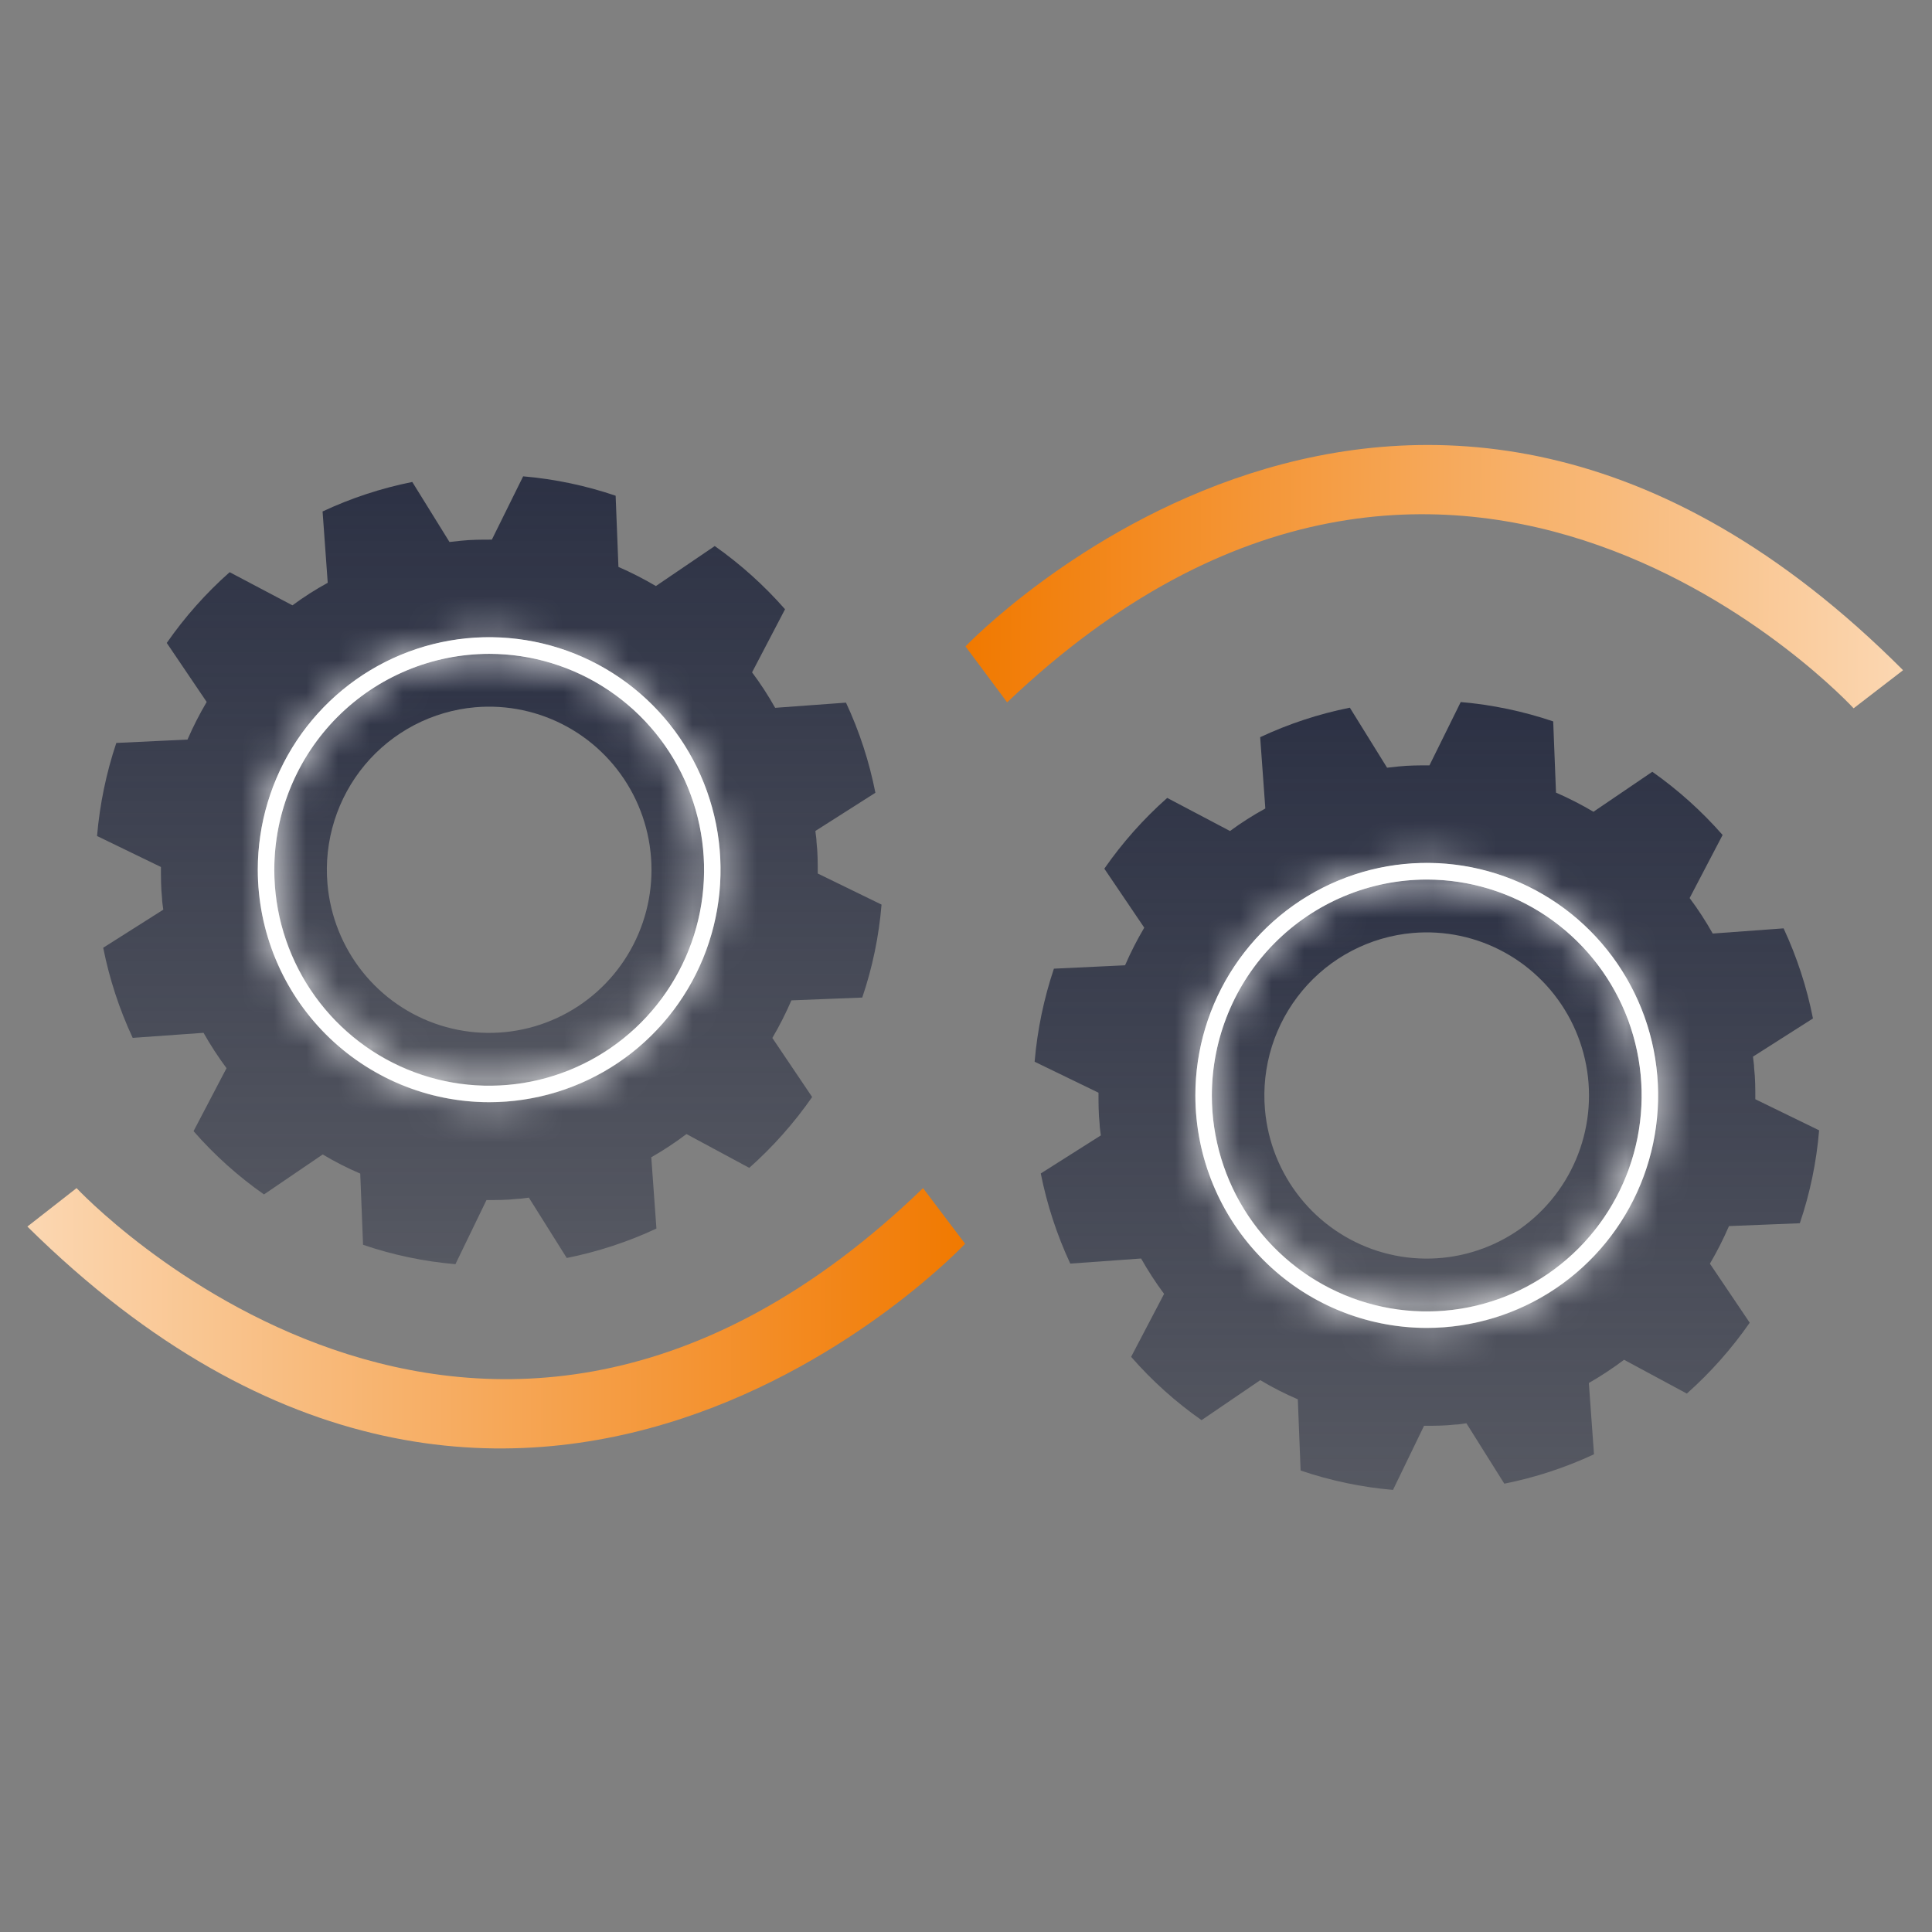 <svg width="60" height="60" viewBox="0 0 60 60" fill="none" xmlns="http://www.w3.org/2000/svg">
<rect x="0" y="0" width="60" height="60" fill="#808080" stroke="none"/>
<path d="M3.612 23.073C3.299 24.009 3.098 24.979 3.014 25.963L4.998 26.925C4.998 27.25 4.998 27.572 5.033 27.901C5.033 28.013 5.057 28.125 5.071 28.251L3.205 29.433C3.398 30.4 3.705 31.339 4.121 32.232L6.321 32.075C6.536 32.455 6.774 32.822 7.035 33.173L6.011 35.129C6.658 35.87 7.393 36.53 8.198 37.094L10.022 35.853C10.397 36.077 10.787 36.276 11.188 36.447L11.275 38.658C12.204 38.975 13.167 39.177 14.144 39.26L15.108 37.269C15.425 37.269 15.752 37.269 16.076 37.231C16.188 37.231 16.299 37.206 16.424 37.193L17.601 39.068C18.562 38.875 19.497 38.569 20.386 38.154L20.226 35.94C20.605 35.723 20.97 35.483 21.319 35.219L23.269 36.269C24.004 35.616 24.66 34.877 25.222 34.069L23.986 32.235C24.207 31.858 24.404 31.468 24.578 31.067L26.778 30.98C27.095 30.046 27.296 29.076 27.377 28.093L25.396 27.128C25.396 26.806 25.396 26.481 25.358 26.155C25.358 26.04 25.333 25.931 25.323 25.806L27.186 24.62C26.996 23.653 26.689 22.713 26.273 21.821L24.073 21.982C23.858 21.599 23.619 21.231 23.356 20.88L24.38 18.921C23.732 18.182 22.999 17.523 22.197 16.958L20.369 18.2C19.994 17.979 19.605 17.78 19.206 17.606L19.119 15.395C18.189 15.079 17.225 14.877 16.247 14.793L15.275 16.759C14.955 16.759 14.631 16.759 14.308 16.794L13.959 16.832L12.804 14.968C11.842 15.16 10.907 15.468 10.018 15.884L10.178 18.099C9.798 18.307 9.431 18.541 9.082 18.799L7.132 17.77C6.396 18.421 5.741 19.159 5.179 19.967L6.419 21.8C6.196 22.177 5.997 22.567 5.823 22.968L3.612 23.073ZM15.188 19.792C16.61 19.791 17.999 20.214 19.181 21.007C20.364 21.8 21.285 22.928 21.83 24.247C22.374 25.566 22.517 27.018 22.24 28.419C21.963 29.82 21.279 31.107 20.274 32.117C19.269 33.127 17.989 33.815 16.595 34.094C15.201 34.373 13.756 34.23 12.443 33.684C11.13 33.137 10.007 32.212 9.217 31.024C8.428 29.837 8.006 28.441 8.006 27.012C8.008 25.099 8.765 23.264 10.112 21.91C11.458 20.556 13.284 19.795 15.188 19.792V19.792Z" fill="url(#paint0_linear_5571_7310)"/>
<path d="M15.19 33.716C16.51 33.717 17.801 33.324 18.899 32.587C19.997 31.851 20.853 30.803 21.359 29.578C21.864 28.352 21.997 27.004 21.739 25.703C21.482 24.401 20.846 23.206 19.913 22.268C18.979 21.33 17.79 20.691 16.495 20.432C15.2 20.174 13.857 20.307 12.638 20.815C11.418 21.323 10.376 22.183 9.643 23.286C8.91 24.39 8.519 25.687 8.52 27.013C8.522 28.79 9.226 30.494 10.476 31.75C11.727 33.006 13.422 33.713 15.19 33.716V33.716ZM14.755 21.965C15.748 21.879 16.744 22.09 17.618 22.572C18.492 23.054 19.204 23.786 19.664 24.674C20.124 25.563 20.311 26.569 20.203 27.565C20.094 28.56 19.694 29.501 19.053 30.269C18.412 31.036 17.559 31.595 16.602 31.875C15.645 32.155 14.627 32.144 13.676 31.843C12.725 31.542 11.884 30.964 11.26 30.183C10.636 29.402 10.257 28.452 10.17 27.454C10.112 26.791 10.185 26.123 10.384 25.489C10.583 24.854 10.905 24.265 11.33 23.755C11.756 23.245 12.278 22.825 12.865 22.518C13.453 22.211 14.095 22.023 14.755 21.965V21.965Z" fill="url(#paint1_linear_5571_7310)"/>
<mask id="path-3-inside-1_5571_7310" fill="white">
<path d="M15.188 34.229C16.61 34.23 17.999 33.807 19.182 33.014C20.364 32.221 21.285 31.093 21.83 29.773C22.374 28.454 22.517 27.002 22.239 25.601C21.962 24.2 21.278 22.913 20.273 21.903C19.268 20.893 17.987 20.205 16.593 19.927C15.198 19.648 13.753 19.791 12.44 20.338C11.127 20.885 10.005 21.811 9.215 22.999C8.426 24.187 8.005 25.584 8.006 27.012C8.008 28.925 8.765 30.76 10.111 32.113C11.458 33.466 13.284 34.227 15.188 34.229V34.229ZM15.188 20.306C16.508 20.305 17.799 20.698 18.897 21.434C19.995 22.171 20.851 23.218 21.357 24.443C21.862 25.669 21.995 27.017 21.738 28.318C21.481 29.619 20.845 30.815 19.912 31.753C18.979 32.691 17.79 33.33 16.495 33.589C15.2 33.848 13.858 33.716 12.638 33.208C11.419 32.701 10.376 31.841 9.643 30.738C8.909 29.635 8.518 28.338 8.518 27.012C8.519 25.235 9.223 23.53 10.473 22.273C11.724 21.016 13.419 20.309 15.188 20.306V20.306Z"/>
</mask>
<path d="M15.188 34.229C16.61 34.23 17.999 33.807 19.182 33.014C20.364 32.221 21.285 31.093 21.83 29.773C22.374 28.454 22.517 27.002 22.239 25.601C21.962 24.2 21.278 22.913 20.273 21.903C19.268 20.893 17.987 20.205 16.593 19.927C15.198 19.648 13.753 19.791 12.44 20.338C11.127 20.885 10.005 21.811 9.215 22.999C8.426 24.187 8.005 25.584 8.006 27.012C8.008 28.925 8.765 30.76 10.111 32.113C11.458 33.466 13.284 34.227 15.188 34.229V34.229ZM15.188 20.306C16.508 20.305 17.799 20.698 18.897 21.434C19.995 22.171 20.851 23.218 21.357 24.443C21.862 25.669 21.995 27.017 21.738 28.318C21.481 29.619 20.845 30.815 19.912 31.753C18.979 32.691 17.79 33.33 16.495 33.589C15.2 33.848 13.858 33.716 12.638 33.208C11.419 32.701 10.376 31.841 9.643 30.738C8.909 29.635 8.518 28.338 8.518 27.012C8.519 25.235 9.223 23.53 10.473 22.273C11.724 21.016 13.419 20.309 15.188 20.306V20.306Z" fill="white"/>
<path d="M8.006 27.012L6.292 27.013L6.292 27.014L8.006 27.012ZM8.518 27.012L6.803 27.01L6.803 27.012L8.518 27.012ZM15.187 35.943C16.95 35.944 18.672 35.42 20.137 34.437L18.227 31.59C17.327 32.194 16.27 32.515 15.189 32.515L15.187 35.943ZM20.137 34.437C21.601 33.455 22.741 32.059 23.415 30.427L20.245 29.12C19.829 30.127 19.127 30.986 18.227 31.59L20.137 34.437ZM23.415 30.427C24.088 28.795 24.264 27 23.921 25.268L20.558 25.933C20.77 27.003 20.66 28.112 20.245 29.12L23.415 30.427ZM23.921 25.268C23.578 23.536 22.732 21.944 21.488 20.694L19.058 23.112C19.824 23.882 20.346 24.863 20.558 25.933L23.921 25.268ZM21.488 20.694C20.243 19.443 18.657 18.591 16.928 18.246L16.257 21.608C17.317 21.82 18.292 22.343 19.058 23.112L21.488 20.694ZM16.928 18.246C15.2 17.9 13.409 18.078 11.781 18.756L13.099 21.921C14.098 21.505 15.197 21.396 16.257 21.608L16.928 18.246ZM11.781 18.756C10.154 19.434 8.764 20.581 7.788 22.05L10.643 23.948C11.245 23.042 12.1 22.337 13.099 21.921L11.781 18.756ZM7.788 22.05C6.811 23.52 6.291 25.247 6.292 27.013L9.72 27.011C9.72 25.92 10.041 24.854 10.643 23.948L7.788 22.05ZM6.292 27.014C6.294 29.379 7.23 31.648 8.896 33.322L11.327 30.904C10.3 29.873 9.722 28.472 9.72 27.01L6.292 27.014ZM8.896 33.322C10.563 34.997 12.825 35.941 15.187 35.943L15.19 32.515C13.742 32.513 12.353 31.935 11.327 30.904L8.896 33.322ZM15.189 22.02C16.168 22.02 17.126 22.311 17.942 22.858L19.852 20.011C18.472 19.085 16.848 18.591 15.187 18.591L15.189 22.02ZM17.942 22.858C18.758 23.405 19.395 24.184 19.772 25.097L22.941 23.789C22.307 22.252 21.232 20.936 19.852 20.011L17.942 22.858ZM19.772 25.097C20.149 26.01 20.248 27.016 20.056 27.986L23.42 28.651C23.742 27.018 23.576 25.327 22.941 23.789L19.772 25.097ZM20.056 27.986C19.864 28.956 19.391 29.846 18.697 30.544L21.128 32.962C22.3 31.783 23.097 30.283 23.42 28.651L20.056 27.986ZM18.697 30.544C18.003 31.242 17.119 31.716 16.159 31.908L16.831 35.27C18.46 34.944 19.955 34.14 21.128 32.962L18.697 30.544ZM16.159 31.908C15.198 32.1 14.202 32.002 13.297 31.625L11.98 34.791C13.514 35.429 15.202 35.596 16.831 35.27L16.159 31.908ZM13.297 31.625C12.391 31.249 11.616 30.61 11.07 29.789L8.215 31.688C9.136 33.072 10.446 34.153 11.98 34.791L13.297 31.625ZM11.07 29.789C10.524 28.968 10.232 28.001 10.232 27.012L6.803 27.012C6.803 28.676 7.294 30.303 8.215 31.688L11.07 29.789ZM10.232 27.014C10.233 25.688 10.758 24.418 11.689 23.482L9.258 21.064C7.687 22.643 6.806 24.782 6.803 27.01L10.232 27.014ZM11.689 23.482C12.619 22.547 13.879 22.022 15.191 22.02L15.185 18.591C12.96 18.595 10.829 19.485 9.258 21.064L11.689 23.482Z" fill="white" mask="url(#path-3-inside-1_5571_7310)"/>
<path d="M32.73 30.083C32.416 31.019 32.215 31.989 32.131 32.973L34.115 33.935C34.115 34.26 34.115 34.582 34.15 34.911C34.15 35.023 34.175 35.135 34.188 35.261L32.322 36.443C32.515 37.409 32.822 38.349 33.238 39.242L35.438 39.084C35.653 39.465 35.891 39.832 36.152 40.183L35.128 42.138C35.776 42.88 36.51 43.54 37.315 44.104L39.139 42.862C39.514 43.087 39.904 43.286 40.305 43.457L40.392 45.668C41.321 45.984 42.284 46.187 43.261 46.27L44.225 44.279C44.542 44.279 44.87 44.279 45.193 44.241C45.305 44.241 45.416 44.216 45.541 44.202L46.718 46.077C47.679 45.885 48.614 45.579 49.503 45.164L49.343 42.95C49.722 42.733 50.087 42.492 50.437 42.229L52.386 43.279C53.121 42.625 53.777 41.887 54.339 41.078L53.103 39.245C53.324 38.868 53.522 38.478 53.695 38.077L55.895 37.989C56.212 37.056 56.413 36.086 56.494 35.103L54.513 34.138C54.513 33.816 54.513 33.49 54.475 33.165C54.475 33.05 54.451 32.941 54.44 32.815L56.303 31.629C56.113 30.663 55.806 29.723 55.391 28.831L53.19 28.992C52.975 28.609 52.736 28.241 52.473 27.89L53.497 25.931C52.849 25.192 52.116 24.533 51.314 23.968L49.486 25.21C49.111 24.988 48.722 24.79 48.323 24.615L48.236 22.404C47.306 22.089 46.342 21.887 45.364 21.803L44.393 23.769C44.072 23.769 43.748 23.769 43.425 23.804L43.077 23.842L41.921 21.978C40.959 22.17 40.024 22.478 39.136 22.894L39.296 25.109C38.915 25.317 38.548 25.55 38.199 25.808L36.249 24.78C35.513 25.431 34.858 26.169 34.296 26.977L35.536 28.81C35.313 29.186 35.114 29.577 34.94 29.978L32.73 30.083ZM44.306 26.802C45.727 26.801 47.117 27.224 48.299 28.017C49.481 28.81 50.402 29.937 50.947 31.257C51.491 32.576 51.634 34.028 51.357 35.429C51.08 36.83 50.396 38.117 49.391 39.127C48.387 40.137 47.106 40.825 45.712 41.104C44.318 41.383 42.873 41.24 41.56 40.693C40.247 40.147 39.124 39.221 38.335 38.034C37.545 36.847 37.123 35.45 37.123 34.022C37.125 32.108 37.882 30.273 39.229 28.92C40.575 27.566 42.401 26.805 44.306 26.802V26.802Z" fill="url(#paint2_linear_5571_7310)"/>
<path d="M44.305 40.726C45.626 40.727 46.916 40.334 48.014 39.597C49.112 38.861 49.968 37.813 50.474 36.588C50.98 35.362 51.112 34.013 50.855 32.712C50.597 31.411 49.962 30.216 49.028 29.278C48.094 28.34 46.905 27.701 45.61 27.442C44.315 27.183 42.973 27.317 41.753 27.825C40.533 28.333 39.491 29.193 38.758 30.296C38.025 31.399 37.634 32.697 37.635 34.023C37.638 35.8 38.341 37.503 39.592 38.76C40.842 40.016 42.537 40.723 44.305 40.726V40.726ZM43.87 28.975C44.863 28.888 45.86 29.099 46.733 29.582C47.607 30.064 48.319 30.796 48.779 31.684C49.239 32.573 49.427 33.579 49.318 34.574C49.209 35.57 48.809 36.511 48.168 37.278C47.527 38.046 46.674 38.605 45.717 38.885C44.76 39.165 43.742 39.154 42.791 38.853C41.84 38.551 41 37.974 40.376 37.193C39.752 36.411 39.372 35.462 39.285 34.464C39.227 33.801 39.3 33.133 39.499 32.498C39.698 31.864 40.02 31.275 40.446 30.765C40.871 30.255 41.393 29.835 41.981 29.528C42.568 29.221 43.21 29.033 43.87 28.975V28.975Z" fill="url(#paint3_linear_5571_7310)"/>
<mask id="path-7-inside-2_5571_7310" fill="white">
<path d="M44.305 41.239C45.727 41.239 47.117 40.816 48.299 40.023C49.481 39.23 50.403 38.103 50.947 36.783C51.491 35.464 51.634 34.011 51.357 32.611C51.08 31.21 50.395 29.923 49.39 28.913C48.385 27.903 47.104 27.215 45.71 26.936C44.316 26.658 42.87 26.801 41.557 27.348C40.244 27.895 39.122 28.821 38.333 30.009C37.543 31.197 37.122 32.593 37.123 34.022C37.125 35.935 37.882 37.77 39.229 39.123C40.575 40.476 42.401 41.237 44.305 41.239V41.239ZM44.305 27.316C45.626 27.315 46.916 27.708 48.014 28.444C49.112 29.181 49.968 30.228 50.474 31.453C50.979 32.678 51.112 34.027 50.855 35.328C50.598 36.629 49.962 37.824 49.029 38.763C48.096 39.701 46.907 40.34 45.612 40.599C44.317 40.858 42.975 40.725 41.756 40.218C40.536 39.71 39.493 38.851 38.76 37.748C38.026 36.645 37.635 35.348 37.635 34.022C37.637 32.244 38.34 30.54 39.59 29.283C40.841 28.026 42.536 27.318 44.305 27.316V27.316Z"/>
</mask>
<path d="M44.305 41.239C45.727 41.239 47.117 40.816 48.299 40.023C49.481 39.23 50.403 38.103 50.947 36.783C51.491 35.464 51.634 34.011 51.357 32.611C51.08 31.21 50.395 29.923 49.39 28.913C48.385 27.903 47.104 27.215 45.71 26.936C44.316 26.658 42.87 26.801 41.557 27.348C40.244 27.895 39.122 28.821 38.333 30.009C37.543 31.197 37.122 32.593 37.123 34.022C37.125 35.935 37.882 37.77 39.229 39.123C40.575 40.476 42.401 41.237 44.305 41.239V41.239ZM44.305 27.316C45.626 27.315 46.916 27.708 48.014 28.444C49.112 29.181 49.968 30.228 50.474 31.453C50.979 32.678 51.112 34.027 50.855 35.328C50.598 36.629 49.962 37.824 49.029 38.763C48.096 39.701 46.907 40.34 45.612 40.599C44.317 40.858 42.975 40.725 41.756 40.218C40.536 39.71 39.493 38.851 38.76 37.748C38.026 36.645 37.635 35.348 37.635 34.022C37.637 32.244 38.34 30.54 39.59 29.283C40.841 28.026 42.536 27.318 44.305 27.316V27.316Z" fill="white"/>
<path d="M37.123 34.022L35.409 34.023L35.409 34.023L37.123 34.022ZM37.635 34.022L35.92 34.02L35.92 34.022L37.635 34.022ZM44.304 42.953C46.067 42.954 47.789 42.429 49.254 41.447L47.344 38.6C46.444 39.203 45.387 39.525 44.306 39.525L44.304 42.953ZM49.254 41.447C50.718 40.465 51.858 39.069 52.532 37.437L49.362 36.129C48.947 37.136 48.244 37.996 47.344 38.6L49.254 41.447ZM52.532 37.437C53.205 35.805 53.381 34.01 53.038 32.278L49.675 32.943C49.887 34.013 49.778 35.122 49.362 36.129L52.532 37.437ZM53.038 32.278C52.696 30.546 51.849 28.954 50.605 27.703L48.175 30.122C48.941 30.892 49.463 31.873 49.675 32.943L53.038 32.278ZM50.605 27.703C49.361 26.453 47.774 25.601 46.046 25.255L45.374 28.617C46.434 28.829 47.409 29.352 48.175 30.122L50.605 27.703ZM46.046 25.255C44.317 24.91 42.526 25.088 40.898 25.766L42.216 28.931C43.215 28.515 44.314 28.406 45.374 28.617L46.046 25.255ZM40.898 25.766C39.271 26.443 37.881 27.59 36.905 29.06L39.761 30.958C40.362 30.052 41.218 29.347 42.216 28.931L40.898 25.766ZM36.905 29.06C35.928 30.53 35.408 32.257 35.409 34.023L38.837 34.021C38.837 32.93 39.158 31.864 39.761 30.958L36.905 29.06ZM35.409 34.023C35.411 36.388 36.347 38.657 38.014 40.332L40.444 37.914C39.417 36.882 38.839 35.482 38.837 34.02L35.409 34.023ZM38.014 40.332C39.681 42.007 41.943 42.951 44.304 42.953L44.307 39.525C42.859 39.523 41.47 38.945 40.444 37.914L38.014 40.332ZM44.306 29.03C45.285 29.029 46.243 29.321 47.059 29.868L48.969 27.02C47.589 26.095 45.965 25.6 44.304 25.601L44.306 29.03ZM47.059 29.868C47.875 30.415 48.512 31.194 48.889 32.107L52.058 30.799C51.424 29.261 50.349 27.946 48.969 27.02L47.059 29.868ZM48.889 32.107C49.266 33.02 49.365 34.026 49.173 34.996L52.537 35.66C52.859 34.028 52.693 32.337 52.058 30.799L48.889 32.107ZM49.173 34.996C48.981 35.966 48.508 36.856 47.814 37.554L50.245 39.971C51.417 38.793 52.214 37.292 52.537 35.66L49.173 34.996ZM47.814 37.554C47.12 38.251 46.236 38.726 45.276 38.918L45.948 42.28C47.577 41.954 49.072 41.15 50.245 39.971L47.814 37.554ZM45.276 38.918C44.315 39.11 43.319 39.012 42.414 38.635L41.097 41.801C42.631 42.439 44.319 42.606 45.948 42.28L45.276 38.918ZM42.414 38.635C41.509 38.258 40.733 37.62 40.187 36.799L37.332 38.697C38.253 40.082 39.563 41.162 41.097 41.801L42.414 38.635ZM40.187 36.799C39.641 35.977 39.349 35.011 39.349 34.022L35.92 34.022C35.92 35.686 36.411 37.313 37.332 38.697L40.187 36.799ZM39.349 34.024C39.35 32.697 39.875 31.427 40.806 30.492L38.375 28.074C36.805 29.653 35.923 31.791 35.92 34.02L39.349 34.024ZM40.806 30.492C41.736 29.557 42.996 29.032 44.308 29.03L44.303 25.601C42.077 25.605 39.946 26.495 38.375 28.074L40.806 30.492Z" fill="white" mask="url(#path-7-inside-2_5571_7310)"/>
<g clip-path="url(#clip0_5571_7310)">
<path d="M2.378 36.898C2.378 36.898 14.839 50.248 28.666 36.898L29.972 38.626C29.972 38.626 16.228 53.279 0.85 38.092L2.378 36.898Z" fill="url(#paint4_linear_5571_7310)"/>
</g>
<g clip-path="url(#clip1_5571_7310)">
<path d="M57.566 21.997C57.566 21.997 45.199 8.56 31.278 21.812L29.984 20.075C29.984 20.075 43.831 5.519 59.102 20.814L57.566 21.997Z" fill="url(#paint5_linear_5571_7310)"/>
</g>
<defs>
<linearGradient id="paint0_linear_5571_7310" x1="15.195" y1="14.793" x2="15.195" y2="39.26" gradientUnits="userSpaceOnUse">
<stop stop-color="#2C3144"/>
<stop offset="1" stop-color="#2C3144" stop-opacity="0.5"/>
</linearGradient>
<linearGradient id="paint1_linear_5571_7310" x1="15.194" y1="20.304" x2="15.194" y2="33.716" gradientUnits="userSpaceOnUse">
<stop stop-color="#2C3144"/>
<stop offset="1" stop-color="#2C3144" stop-opacity="0.5"/>
</linearGradient>
<linearGradient id="paint2_linear_5571_7310" x1="44.312" y1="21.803" x2="44.312" y2="46.27" gradientUnits="userSpaceOnUse">
<stop stop-color="#2C3144"/>
<stop offset="1" stop-color="#2C3144" stop-opacity="0.5"/>
</linearGradient>
<linearGradient id="paint3_linear_5571_7310" x1="44.309" y1="27.314" x2="44.309" y2="40.726" gradientUnits="userSpaceOnUse">
<stop stop-color="#2C3144"/>
<stop offset="1" stop-color="#2C3144" stop-opacity="0.5"/>
</linearGradient>
<linearGradient id="paint4_linear_5571_7310" x1="0.858" y1="40.941" x2="29.972" y2="40.941" gradientUnits="userSpaceOnUse">
<stop stop-color="#FBD7B2"/>
<stop offset="1" stop-color="#F17900"/>
</linearGradient>
<linearGradient id="paint5_linear_5571_7310" x1="59.114" y1="17.965" x2="30" y2="17.76" gradientUnits="userSpaceOnUse">
<stop stop-color="#FBD7B2"/>
<stop offset="1" stop-color="#F17900"/>
</linearGradient>
<clipPath id="clip0_5571_7310">
<rect width="29.114" height="8.087" fill="white" transform="translate(0.857 36.898)"/>
</clipPath>
<clipPath id="clip1_5571_7310">
<rect width="29.114" height="8.087" fill="white" transform="translate(59.086 22.008) rotate(-179.596)"/>
</clipPath>
</defs>
</svg>
